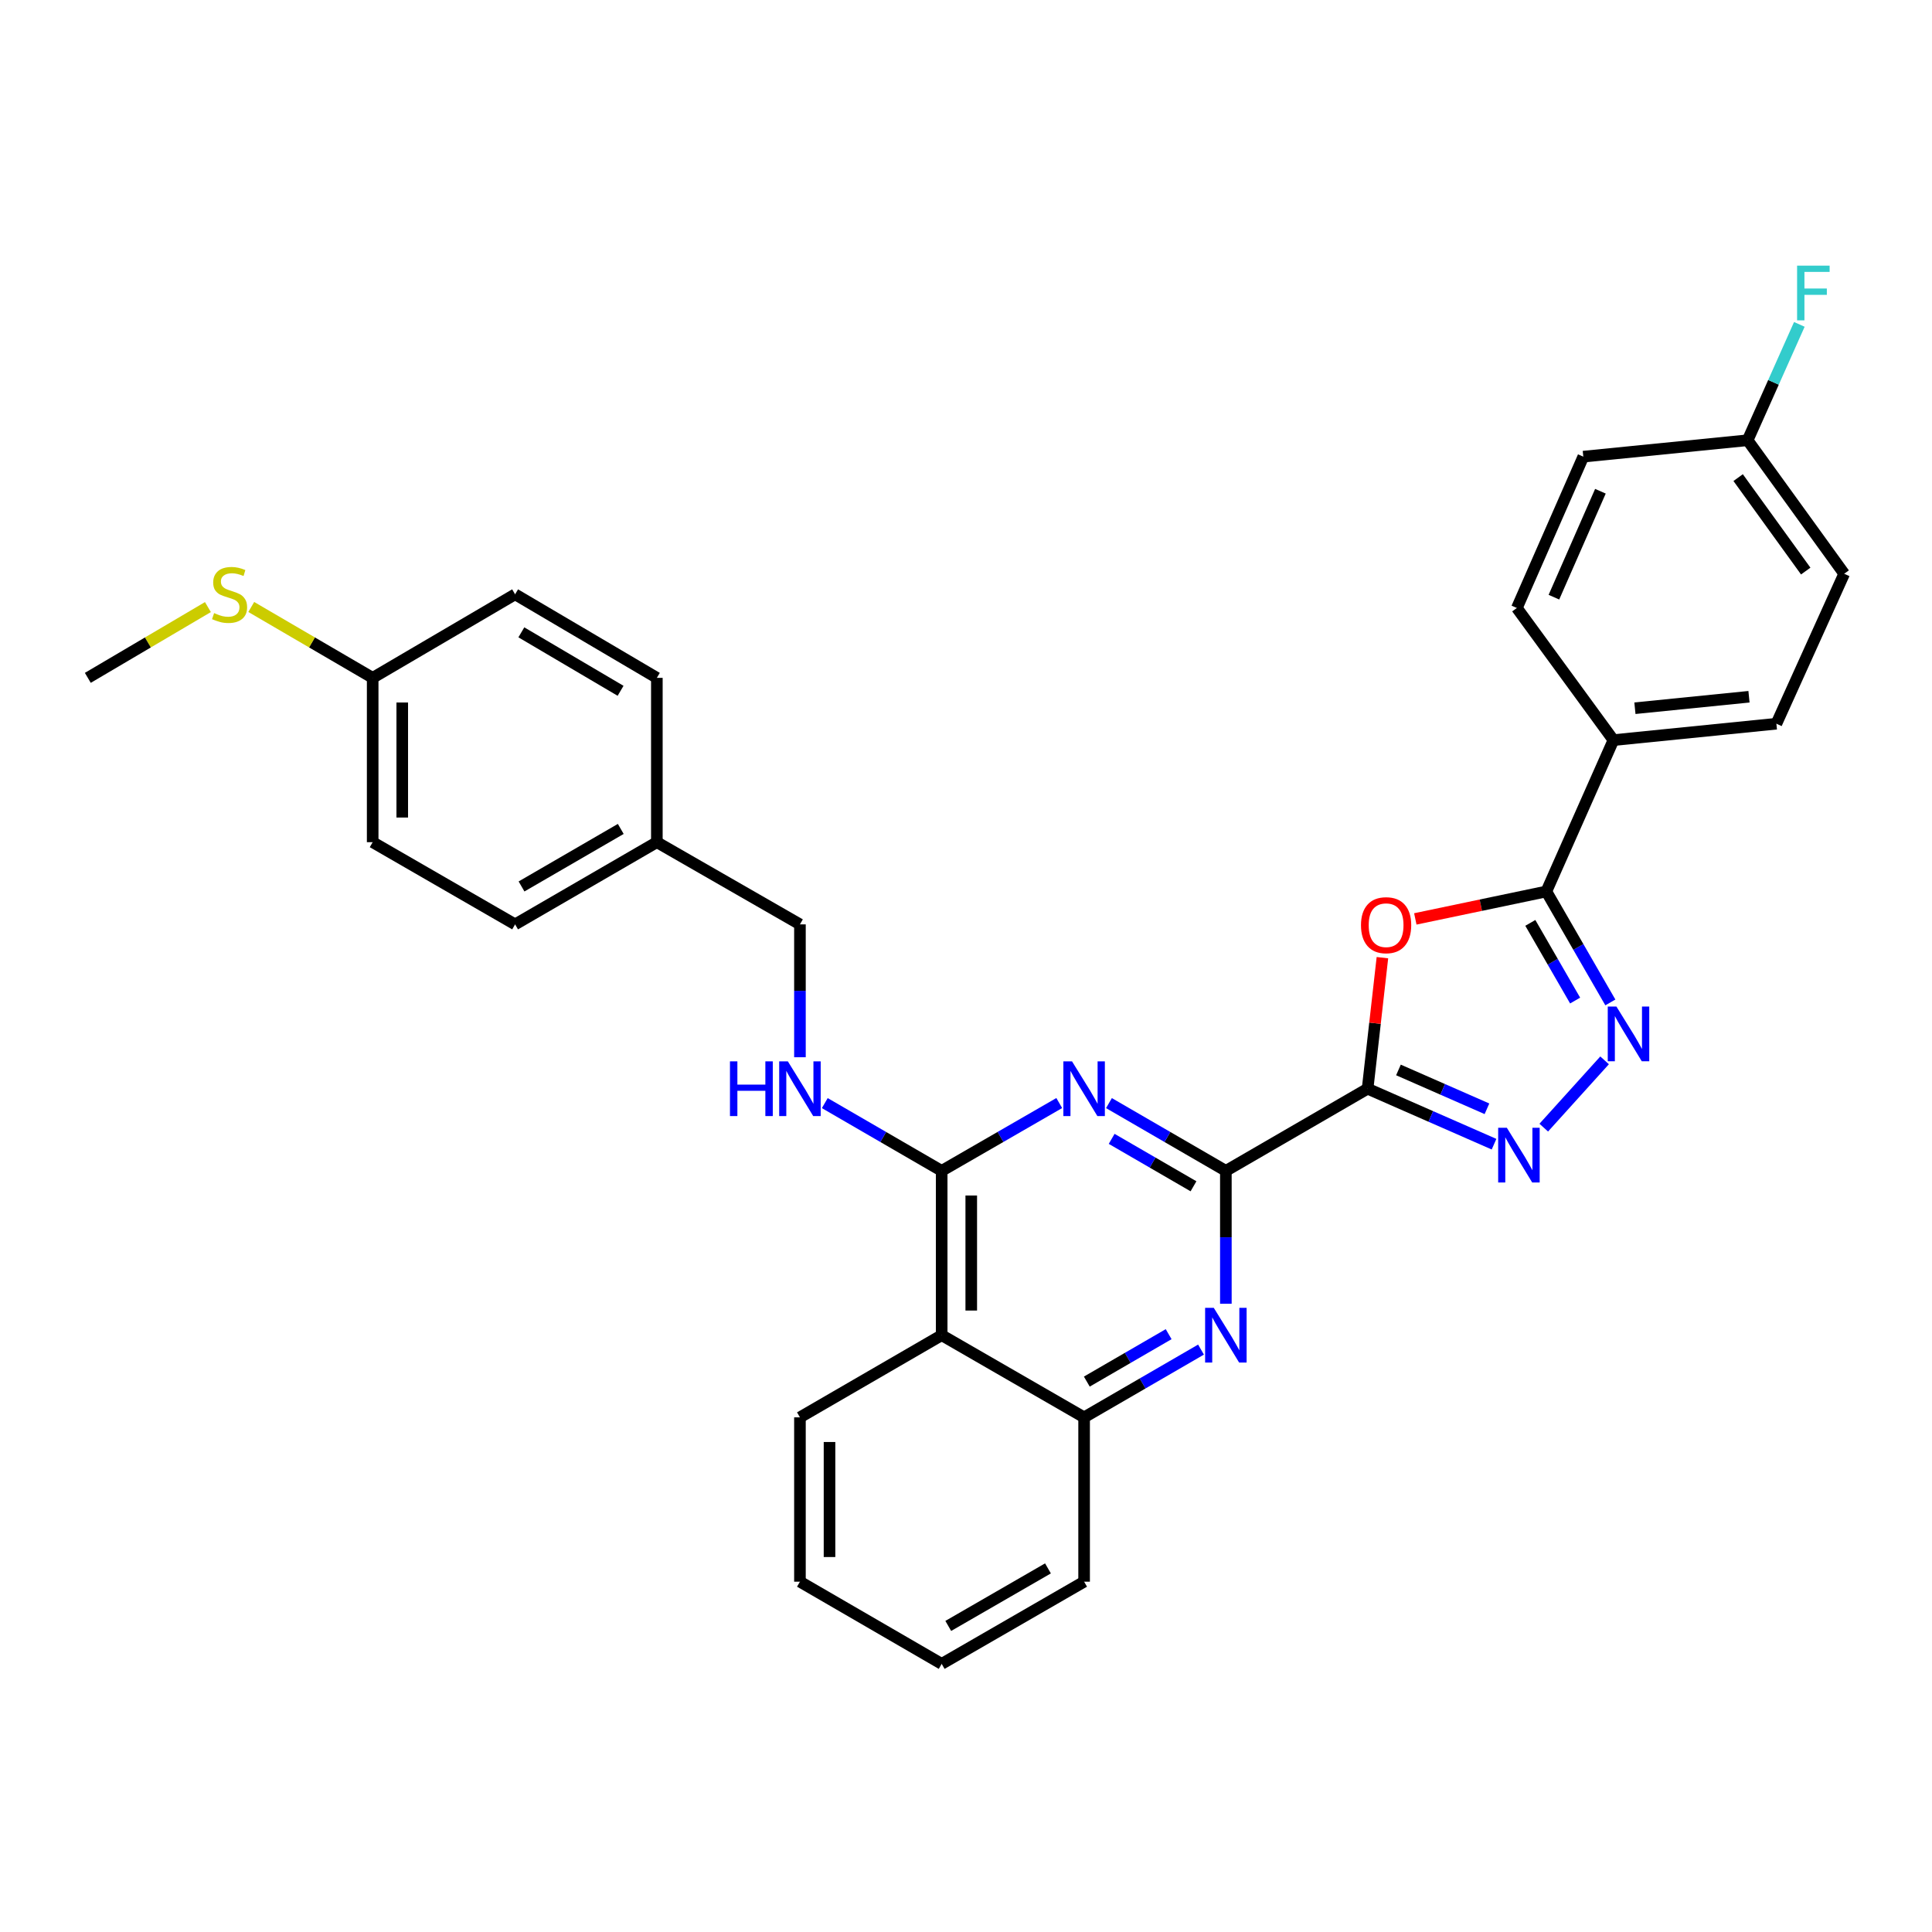 <?xml version='1.0' encoding='iso-8859-1'?>
<svg version='1.1' baseProfile='full'
              xmlns='http://www.w3.org/2000/svg'
                      xmlns:rdkit='http://www.rdkit.org/xml'
                      xmlns:xlink='http://www.w3.org/1999/xlink'
                  xml:space='preserve'
width='1000px' height='1000px' viewBox='0 0 1000 1000'>
<!-- END OF HEADER -->
<rect style='opacity:1.0;fill:#FFFFFF;stroke:none' width='1000' height='1000' x='0' y='0'> </rect>
<path class='bond-0' d='M 707.869,563.513 L 634.505,606.037' style='fill:none;fill-rule:evenodd;stroke:#000000;stroke-width:6px;stroke-linecap:butt;stroke-linejoin:miter;stroke-opacity:1' />
<path class='bond-1' d='M 707.869,563.513 L 711.702,529.6' style='fill:none;fill-rule:evenodd;stroke:#000000;stroke-width:6px;stroke-linecap:butt;stroke-linejoin:miter;stroke-opacity:1' />
<path class='bond-1' d='M 711.702,529.6 L 715.536,495.687' style='fill:none;fill-rule:evenodd;stroke:#FF0000;stroke-width:6px;stroke-linecap:butt;stroke-linejoin:miter;stroke-opacity:1' />
<path class='bond-3' d='M 707.869,563.513 L 740.591,577.872' style='fill:none;fill-rule:evenodd;stroke:#000000;stroke-width:6px;stroke-linecap:butt;stroke-linejoin:miter;stroke-opacity:1' />
<path class='bond-3' d='M 740.591,577.872 L 773.312,592.23' style='fill:none;fill-rule:evenodd;stroke:#0000FF;stroke-width:6px;stroke-linecap:butt;stroke-linejoin:miter;stroke-opacity:1' />
<path class='bond-3' d='M 723.837,553.802 L 746.742,563.853' style='fill:none;fill-rule:evenodd;stroke:#000000;stroke-width:6px;stroke-linecap:butt;stroke-linejoin:miter;stroke-opacity:1' />
<path class='bond-3' d='M 746.742,563.853 L 769.647,573.904' style='fill:none;fill-rule:evenodd;stroke:#0000FF;stroke-width:6px;stroke-linecap:butt;stroke-linejoin:miter;stroke-opacity:1' />
<path class='bond-2' d='M 634.505,606.037 L 604.249,588.502' style='fill:none;fill-rule:evenodd;stroke:#000000;stroke-width:6px;stroke-linecap:butt;stroke-linejoin:miter;stroke-opacity:1' />
<path class='bond-2' d='M 604.249,588.502 L 573.993,570.966' style='fill:none;fill-rule:evenodd;stroke:#0000FF;stroke-width:6px;stroke-linecap:butt;stroke-linejoin:miter;stroke-opacity:1' />
<path class='bond-2' d='M 617.752,614.022 L 596.573,601.747' style='fill:none;fill-rule:evenodd;stroke:#000000;stroke-width:6px;stroke-linecap:butt;stroke-linejoin:miter;stroke-opacity:1' />
<path class='bond-2' d='M 596.573,601.747 L 575.394,589.472' style='fill:none;fill-rule:evenodd;stroke:#0000FF;stroke-width:6px;stroke-linecap:butt;stroke-linejoin:miter;stroke-opacity:1' />
<path class='bond-7' d='M 634.505,606.037 L 634.505,640.423' style='fill:none;fill-rule:evenodd;stroke:#000000;stroke-width:6px;stroke-linecap:butt;stroke-linejoin:miter;stroke-opacity:1' />
<path class='bond-7' d='M 634.505,640.423 L 634.505,674.809' style='fill:none;fill-rule:evenodd;stroke:#0000FF;stroke-width:6px;stroke-linecap:butt;stroke-linejoin:miter;stroke-opacity:1' />
<path class='bond-5' d='M 732.564,475.628 L 766.475,468.524' style='fill:none;fill-rule:evenodd;stroke:#FF0000;stroke-width:6px;stroke-linecap:butt;stroke-linejoin:miter;stroke-opacity:1' />
<path class='bond-5' d='M 766.475,468.524 L 800.385,461.42' style='fill:none;fill-rule:evenodd;stroke:#000000;stroke-width:6px;stroke-linecap:butt;stroke-linejoin:miter;stroke-opacity:1' />
<path class='bond-6' d='M 548.266,570.935 L 517.839,588.486' style='fill:none;fill-rule:evenodd;stroke:#0000FF;stroke-width:6px;stroke-linecap:butt;stroke-linejoin:miter;stroke-opacity:1' />
<path class='bond-6' d='M 517.839,588.486 L 487.413,606.037' style='fill:none;fill-rule:evenodd;stroke:#000000;stroke-width:6px;stroke-linecap:butt;stroke-linejoin:miter;stroke-opacity:1' />
<path class='bond-4' d='M 799.045,583.662 L 830.535,548.83' style='fill:none;fill-rule:evenodd;stroke:#0000FF;stroke-width:6px;stroke-linecap:butt;stroke-linejoin:miter;stroke-opacity:1' />
<path class='bond-31' d='M 833.515,518.853 L 816.95,490.136' style='fill:none;fill-rule:evenodd;stroke:#0000FF;stroke-width:6px;stroke-linecap:butt;stroke-linejoin:miter;stroke-opacity:1' />
<path class='bond-31' d='M 816.95,490.136 L 800.385,461.42' style='fill:none;fill-rule:evenodd;stroke:#000000;stroke-width:6px;stroke-linecap:butt;stroke-linejoin:miter;stroke-opacity:1' />
<path class='bond-31' d='M 815.284,517.887 L 803.689,497.786' style='fill:none;fill-rule:evenodd;stroke:#0000FF;stroke-width:6px;stroke-linecap:butt;stroke-linejoin:miter;stroke-opacity:1' />
<path class='bond-31' d='M 803.689,497.786 L 792.094,477.684' style='fill:none;fill-rule:evenodd;stroke:#000000;stroke-width:6px;stroke-linecap:butt;stroke-linejoin:miter;stroke-opacity:1' />
<path class='bond-11' d='M 800.385,461.42 L 835.111,383.081' style='fill:none;fill-rule:evenodd;stroke:#000000;stroke-width:6px;stroke-linecap:butt;stroke-linejoin:miter;stroke-opacity:1' />
<path class='bond-10' d='M 487.413,606.037 L 457.161,588.502' style='fill:none;fill-rule:evenodd;stroke:#000000;stroke-width:6px;stroke-linecap:butt;stroke-linejoin:miter;stroke-opacity:1' />
<path class='bond-10' d='M 457.161,588.502 L 426.909,570.967' style='fill:none;fill-rule:evenodd;stroke:#0000FF;stroke-width:6px;stroke-linecap:butt;stroke-linejoin:miter;stroke-opacity:1' />
<path class='bond-32' d='M 487.413,606.037 L 487.413,691.095' style='fill:none;fill-rule:evenodd;stroke:#000000;stroke-width:6px;stroke-linecap:butt;stroke-linejoin:miter;stroke-opacity:1' />
<path class='bond-32' d='M 502.722,618.796 L 502.722,678.337' style='fill:none;fill-rule:evenodd;stroke:#000000;stroke-width:6px;stroke-linecap:butt;stroke-linejoin:miter;stroke-opacity:1' />
<path class='bond-9' d='M 621.645,698.549 L 591.389,716.084' style='fill:none;fill-rule:evenodd;stroke:#0000FF;stroke-width:6px;stroke-linecap:butt;stroke-linejoin:miter;stroke-opacity:1' />
<path class='bond-9' d='M 591.389,716.084 L 561.133,733.62' style='fill:none;fill-rule:evenodd;stroke:#000000;stroke-width:6px;stroke-linecap:butt;stroke-linejoin:miter;stroke-opacity:1' />
<path class='bond-9' d='M 604.892,690.564 L 583.713,702.839' style='fill:none;fill-rule:evenodd;stroke:#0000FF;stroke-width:6px;stroke-linecap:butt;stroke-linejoin:miter;stroke-opacity:1' />
<path class='bond-9' d='M 583.713,702.839 L 562.534,715.114' style='fill:none;fill-rule:evenodd;stroke:#000000;stroke-width:6px;stroke-linecap:butt;stroke-linejoin:miter;stroke-opacity:1' />
<path class='bond-8' d='M 487.413,691.095 L 561.133,733.62' style='fill:none;fill-rule:evenodd;stroke:#000000;stroke-width:6px;stroke-linecap:butt;stroke-linejoin:miter;stroke-opacity:1' />
<path class='bond-26' d='M 487.413,691.095 L 414.049,733.62' style='fill:none;fill-rule:evenodd;stroke:#000000;stroke-width:6px;stroke-linecap:butt;stroke-linejoin:miter;stroke-opacity:1' />
<path class='bond-27' d='M 561.133,733.62 L 561.133,818.677' style='fill:none;fill-rule:evenodd;stroke:#000000;stroke-width:6px;stroke-linecap:butt;stroke-linejoin:miter;stroke-opacity:1' />
<path class='bond-14' d='M 414.049,547.226 L 414.049,512.841' style='fill:none;fill-rule:evenodd;stroke:#0000FF;stroke-width:6px;stroke-linecap:butt;stroke-linejoin:miter;stroke-opacity:1' />
<path class='bond-14' d='M 414.049,512.841 L 414.049,478.455' style='fill:none;fill-rule:evenodd;stroke:#000000;stroke-width:6px;stroke-linecap:butt;stroke-linejoin:miter;stroke-opacity:1' />
<path class='bond-12' d='M 835.111,383.081 L 919.454,374.593' style='fill:none;fill-rule:evenodd;stroke:#000000;stroke-width:6px;stroke-linecap:butt;stroke-linejoin:miter;stroke-opacity:1' />
<path class='bond-12' d='M 846.229,366.576 L 905.27,360.634' style='fill:none;fill-rule:evenodd;stroke:#000000;stroke-width:6px;stroke-linecap:butt;stroke-linejoin:miter;stroke-opacity:1' />
<path class='bond-13' d='M 835.111,383.081 L 785.127,314.693' style='fill:none;fill-rule:evenodd;stroke:#000000;stroke-width:6px;stroke-linecap:butt;stroke-linejoin:miter;stroke-opacity:1' />
<path class='bond-20' d='M 919.454,374.593 L 954.545,296.977' style='fill:none;fill-rule:evenodd;stroke:#000000;stroke-width:6px;stroke-linecap:butt;stroke-linejoin:miter;stroke-opacity:1' />
<path class='bond-19' d='M 785.127,314.693 L 819.513,236.363' style='fill:none;fill-rule:evenodd;stroke:#000000;stroke-width:6px;stroke-linecap:butt;stroke-linejoin:miter;stroke-opacity:1' />
<path class='bond-19' d='M 804.303,309.097 L 828.373,254.266' style='fill:none;fill-rule:evenodd;stroke:#000000;stroke-width:6px;stroke-linecap:butt;stroke-linejoin:miter;stroke-opacity:1' />
<path class='bond-17' d='M 414.049,478.455 L 339.988,435.914' style='fill:none;fill-rule:evenodd;stroke:#000000;stroke-width:6px;stroke-linecap:butt;stroke-linejoin:miter;stroke-opacity:1' />
<path class='bond-15' d='M 192.896,350.856 L 192.896,435.914' style='fill:none;fill-rule:evenodd;stroke:#000000;stroke-width:6px;stroke-linecap:butt;stroke-linejoin:miter;stroke-opacity:1' />
<path class='bond-15' d='M 208.205,363.615 L 208.205,423.155' style='fill:none;fill-rule:evenodd;stroke:#000000;stroke-width:6px;stroke-linecap:butt;stroke-linejoin:miter;stroke-opacity:1' />
<path class='bond-18' d='M 192.896,350.856 L 161.473,332.512' style='fill:none;fill-rule:evenodd;stroke:#000000;stroke-width:6px;stroke-linecap:butt;stroke-linejoin:miter;stroke-opacity:1' />
<path class='bond-18' d='M 161.473,332.512 L 130.051,314.169' style='fill:none;fill-rule:evenodd;stroke:#CCCC00;stroke-width:6px;stroke-linecap:butt;stroke-linejoin:miter;stroke-opacity:1' />
<path class='bond-35' d='M 192.896,350.856 L 266.616,307.617' style='fill:none;fill-rule:evenodd;stroke:#000000;stroke-width:6px;stroke-linecap:butt;stroke-linejoin:miter;stroke-opacity:1' />
<path class='bond-16' d='M 904.571,227.875 L 819.513,236.363' style='fill:none;fill-rule:evenodd;stroke:#000000;stroke-width:6px;stroke-linecap:butt;stroke-linejoin:miter;stroke-opacity:1' />
<path class='bond-21' d='M 904.571,227.875 L 917.955,197.888' style='fill:none;fill-rule:evenodd;stroke:#000000;stroke-width:6px;stroke-linecap:butt;stroke-linejoin:miter;stroke-opacity:1' />
<path class='bond-21' d='M 917.955,197.888 L 931.339,167.9' style='fill:none;fill-rule:evenodd;stroke:#33CCCC;stroke-width:6px;stroke-linecap:butt;stroke-linejoin:miter;stroke-opacity:1' />
<path class='bond-33' d='M 904.571,227.875 L 954.545,296.977' style='fill:none;fill-rule:evenodd;stroke:#000000;stroke-width:6px;stroke-linecap:butt;stroke-linejoin:miter;stroke-opacity:1' />
<path class='bond-33' d='M 899.662,247.211 L 934.644,295.583' style='fill:none;fill-rule:evenodd;stroke:#000000;stroke-width:6px;stroke-linecap:butt;stroke-linejoin:miter;stroke-opacity:1' />
<path class='bond-24' d='M 339.988,435.914 L 339.988,350.856' style='fill:none;fill-rule:evenodd;stroke:#000000;stroke-width:6px;stroke-linecap:butt;stroke-linejoin:miter;stroke-opacity:1' />
<path class='bond-25' d='M 339.988,435.914 L 266.616,478.455' style='fill:none;fill-rule:evenodd;stroke:#000000;stroke-width:6px;stroke-linecap:butt;stroke-linejoin:miter;stroke-opacity:1' />
<path class='bond-25' d='M 321.304,429.051 L 269.943,458.83' style='fill:none;fill-rule:evenodd;stroke:#000000;stroke-width:6px;stroke-linecap:butt;stroke-linejoin:miter;stroke-opacity:1' />
<path class='bond-28' d='M 107.617,314.223 L 76.536,332.539' style='fill:none;fill-rule:evenodd;stroke:#CCCC00;stroke-width:6px;stroke-linecap:butt;stroke-linejoin:miter;stroke-opacity:1' />
<path class='bond-28' d='M 76.536,332.539 L 45.455,350.856' style='fill:none;fill-rule:evenodd;stroke:#000000;stroke-width:6px;stroke-linecap:butt;stroke-linejoin:miter;stroke-opacity:1' />
<path class='bond-22' d='M 266.616,307.617 L 339.988,350.856' style='fill:none;fill-rule:evenodd;stroke:#000000;stroke-width:6px;stroke-linecap:butt;stroke-linejoin:miter;stroke-opacity:1' />
<path class='bond-22' d='M 269.85,327.292 L 321.21,357.559' style='fill:none;fill-rule:evenodd;stroke:#000000;stroke-width:6px;stroke-linecap:butt;stroke-linejoin:miter;stroke-opacity:1' />
<path class='bond-23' d='M 192.896,435.914 L 266.616,478.455' style='fill:none;fill-rule:evenodd;stroke:#000000;stroke-width:6px;stroke-linecap:butt;stroke-linejoin:miter;stroke-opacity:1' />
<path class='bond-34' d='M 414.049,733.62 L 414.049,818.677' style='fill:none;fill-rule:evenodd;stroke:#000000;stroke-width:6px;stroke-linecap:butt;stroke-linejoin:miter;stroke-opacity:1' />
<path class='bond-34' d='M 429.358,746.378 L 429.358,805.919' style='fill:none;fill-rule:evenodd;stroke:#000000;stroke-width:6px;stroke-linecap:butt;stroke-linejoin:miter;stroke-opacity:1' />
<path class='bond-30' d='M 561.133,818.677 L 487.413,861.219' style='fill:none;fill-rule:evenodd;stroke:#000000;stroke-width:6px;stroke-linecap:butt;stroke-linejoin:miter;stroke-opacity:1' />
<path class='bond-30' d='M 542.424,811.799 L 490.819,841.578' style='fill:none;fill-rule:evenodd;stroke:#000000;stroke-width:6px;stroke-linecap:butt;stroke-linejoin:miter;stroke-opacity:1' />
<path class='bond-29' d='M 414.049,818.677 L 487.413,861.219' style='fill:none;fill-rule:evenodd;stroke:#000000;stroke-width:6px;stroke-linecap:butt;stroke-linejoin:miter;stroke-opacity:1' />
<path  class='atom-2' d='M 704.445 478.875
Q 704.445 472.075, 707.805 468.275
Q 711.165 464.475, 717.445 464.475
Q 723.725 464.475, 727.085 468.275
Q 730.445 472.075, 730.445 478.875
Q 730.445 485.755, 727.045 489.675
Q 723.645 493.555, 717.445 493.555
Q 711.205 493.555, 707.805 489.675
Q 704.445 485.795, 704.445 478.875
M 717.445 490.355
Q 721.765 490.355, 724.085 487.475
Q 726.445 484.555, 726.445 478.875
Q 726.445 473.315, 724.085 470.515
Q 721.765 467.675, 717.445 467.675
Q 713.125 467.675, 710.765 470.475
Q 708.445 473.275, 708.445 478.875
Q 708.445 484.595, 710.765 487.475
Q 713.125 490.355, 717.445 490.355
' fill='#FF0000'/>
<path  class='atom-3' d='M 554.873 549.353
L 564.153 564.353
Q 565.073 565.833, 566.553 568.513
Q 568.033 571.193, 568.113 571.353
L 568.113 549.353
L 571.873 549.353
L 571.873 577.673
L 567.993 577.673
L 558.033 561.273
Q 556.873 559.353, 555.633 557.153
Q 554.433 554.953, 554.073 554.273
L 554.073 577.673
L 550.393 577.673
L 550.393 549.353
L 554.873 549.353
' fill='#0000FF'/>
<path  class='atom-4' d='M 779.931 583.721
L 789.211 598.721
Q 790.131 600.201, 791.611 602.881
Q 793.091 605.561, 793.171 605.721
L 793.171 583.721
L 796.931 583.721
L 796.931 612.041
L 793.051 612.041
L 783.091 595.641
Q 781.931 593.721, 780.691 591.521
Q 779.491 589.321, 779.131 588.641
L 779.131 612.041
L 775.451 612.041
L 775.451 583.721
L 779.931 583.721
' fill='#0000FF'/>
<path  class='atom-5' d='M 836.65 520.98
L 845.93 535.98
Q 846.85 537.46, 848.33 540.14
Q 849.81 542.82, 849.89 542.98
L 849.89 520.98
L 853.65 520.98
L 853.65 549.3
L 849.77 549.3
L 839.81 532.9
Q 838.65 530.98, 837.41 528.78
Q 836.21 526.58, 835.85 525.9
L 835.85 549.3
L 832.17 549.3
L 832.17 520.98
L 836.65 520.98
' fill='#0000FF'/>
<path  class='atom-8' d='M 628.245 676.935
L 637.525 691.935
Q 638.445 693.415, 639.925 696.095
Q 641.405 698.775, 641.485 698.935
L 641.485 676.935
L 645.245 676.935
L 645.245 705.255
L 641.365 705.255
L 631.405 688.855
Q 630.245 686.935, 629.005 684.735
Q 627.805 682.535, 627.445 681.855
L 627.445 705.255
L 623.765 705.255
L 623.765 676.935
L 628.245 676.935
' fill='#0000FF'/>
<path  class='atom-11' d='M 377.829 549.353
L 381.669 549.353
L 381.669 561.393
L 396.149 561.393
L 396.149 549.353
L 399.989 549.353
L 399.989 577.673
L 396.149 577.673
L 396.149 564.593
L 381.669 564.593
L 381.669 577.673
L 377.829 577.673
L 377.829 549.353
' fill='#0000FF'/>
<path  class='atom-11' d='M 407.789 549.353
L 417.069 564.353
Q 417.989 565.833, 419.469 568.513
Q 420.949 571.193, 421.029 571.353
L 421.029 549.353
L 424.789 549.353
L 424.789 577.673
L 420.909 577.673
L 410.949 561.273
Q 409.789 559.353, 408.549 557.153
Q 407.349 554.953, 406.989 554.273
L 406.989 577.673
L 403.309 577.673
L 403.309 549.353
L 407.789 549.353
' fill='#0000FF'/>
<path  class='atom-19' d='M 110.826 317.337
Q 111.146 317.457, 112.466 318.017
Q 113.786 318.577, 115.226 318.937
Q 116.706 319.257, 118.146 319.257
Q 120.826 319.257, 122.386 317.977
Q 123.946 316.657, 123.946 314.377
Q 123.946 312.817, 123.146 311.857
Q 122.386 310.897, 121.186 310.377
Q 119.986 309.857, 117.986 309.257
Q 115.466 308.497, 113.946 307.777
Q 112.466 307.057, 111.386 305.537
Q 110.346 304.017, 110.346 301.457
Q 110.346 297.897, 112.746 295.697
Q 115.186 293.497, 119.986 293.497
Q 123.266 293.497, 126.986 295.057
L 126.066 298.137
Q 122.666 296.737, 120.106 296.737
Q 117.346 296.737, 115.826 297.897
Q 114.306 299.017, 114.346 300.977
Q 114.346 302.497, 115.106 303.417
Q 115.906 304.337, 117.026 304.857
Q 118.186 305.377, 120.106 305.977
Q 122.666 306.777, 124.186 307.577
Q 125.706 308.377, 126.786 310.017
Q 127.906 311.617, 127.906 314.377
Q 127.906 318.297, 125.266 320.417
Q 122.666 322.497, 118.306 322.497
Q 115.786 322.497, 113.866 321.937
Q 111.986 321.417, 109.746 320.497
L 110.826 317.337
' fill='#CCCC00'/>
<path  class='atom-22' d='M 930.17 137.494
L 947.01 137.494
L 947.01 140.734
L 933.97 140.734
L 933.97 149.334
L 945.57 149.334
L 945.57 152.614
L 933.97 152.614
L 933.97 165.814
L 930.17 165.814
L 930.17 137.494
' fill='#33CCCC'/>
</svg>
